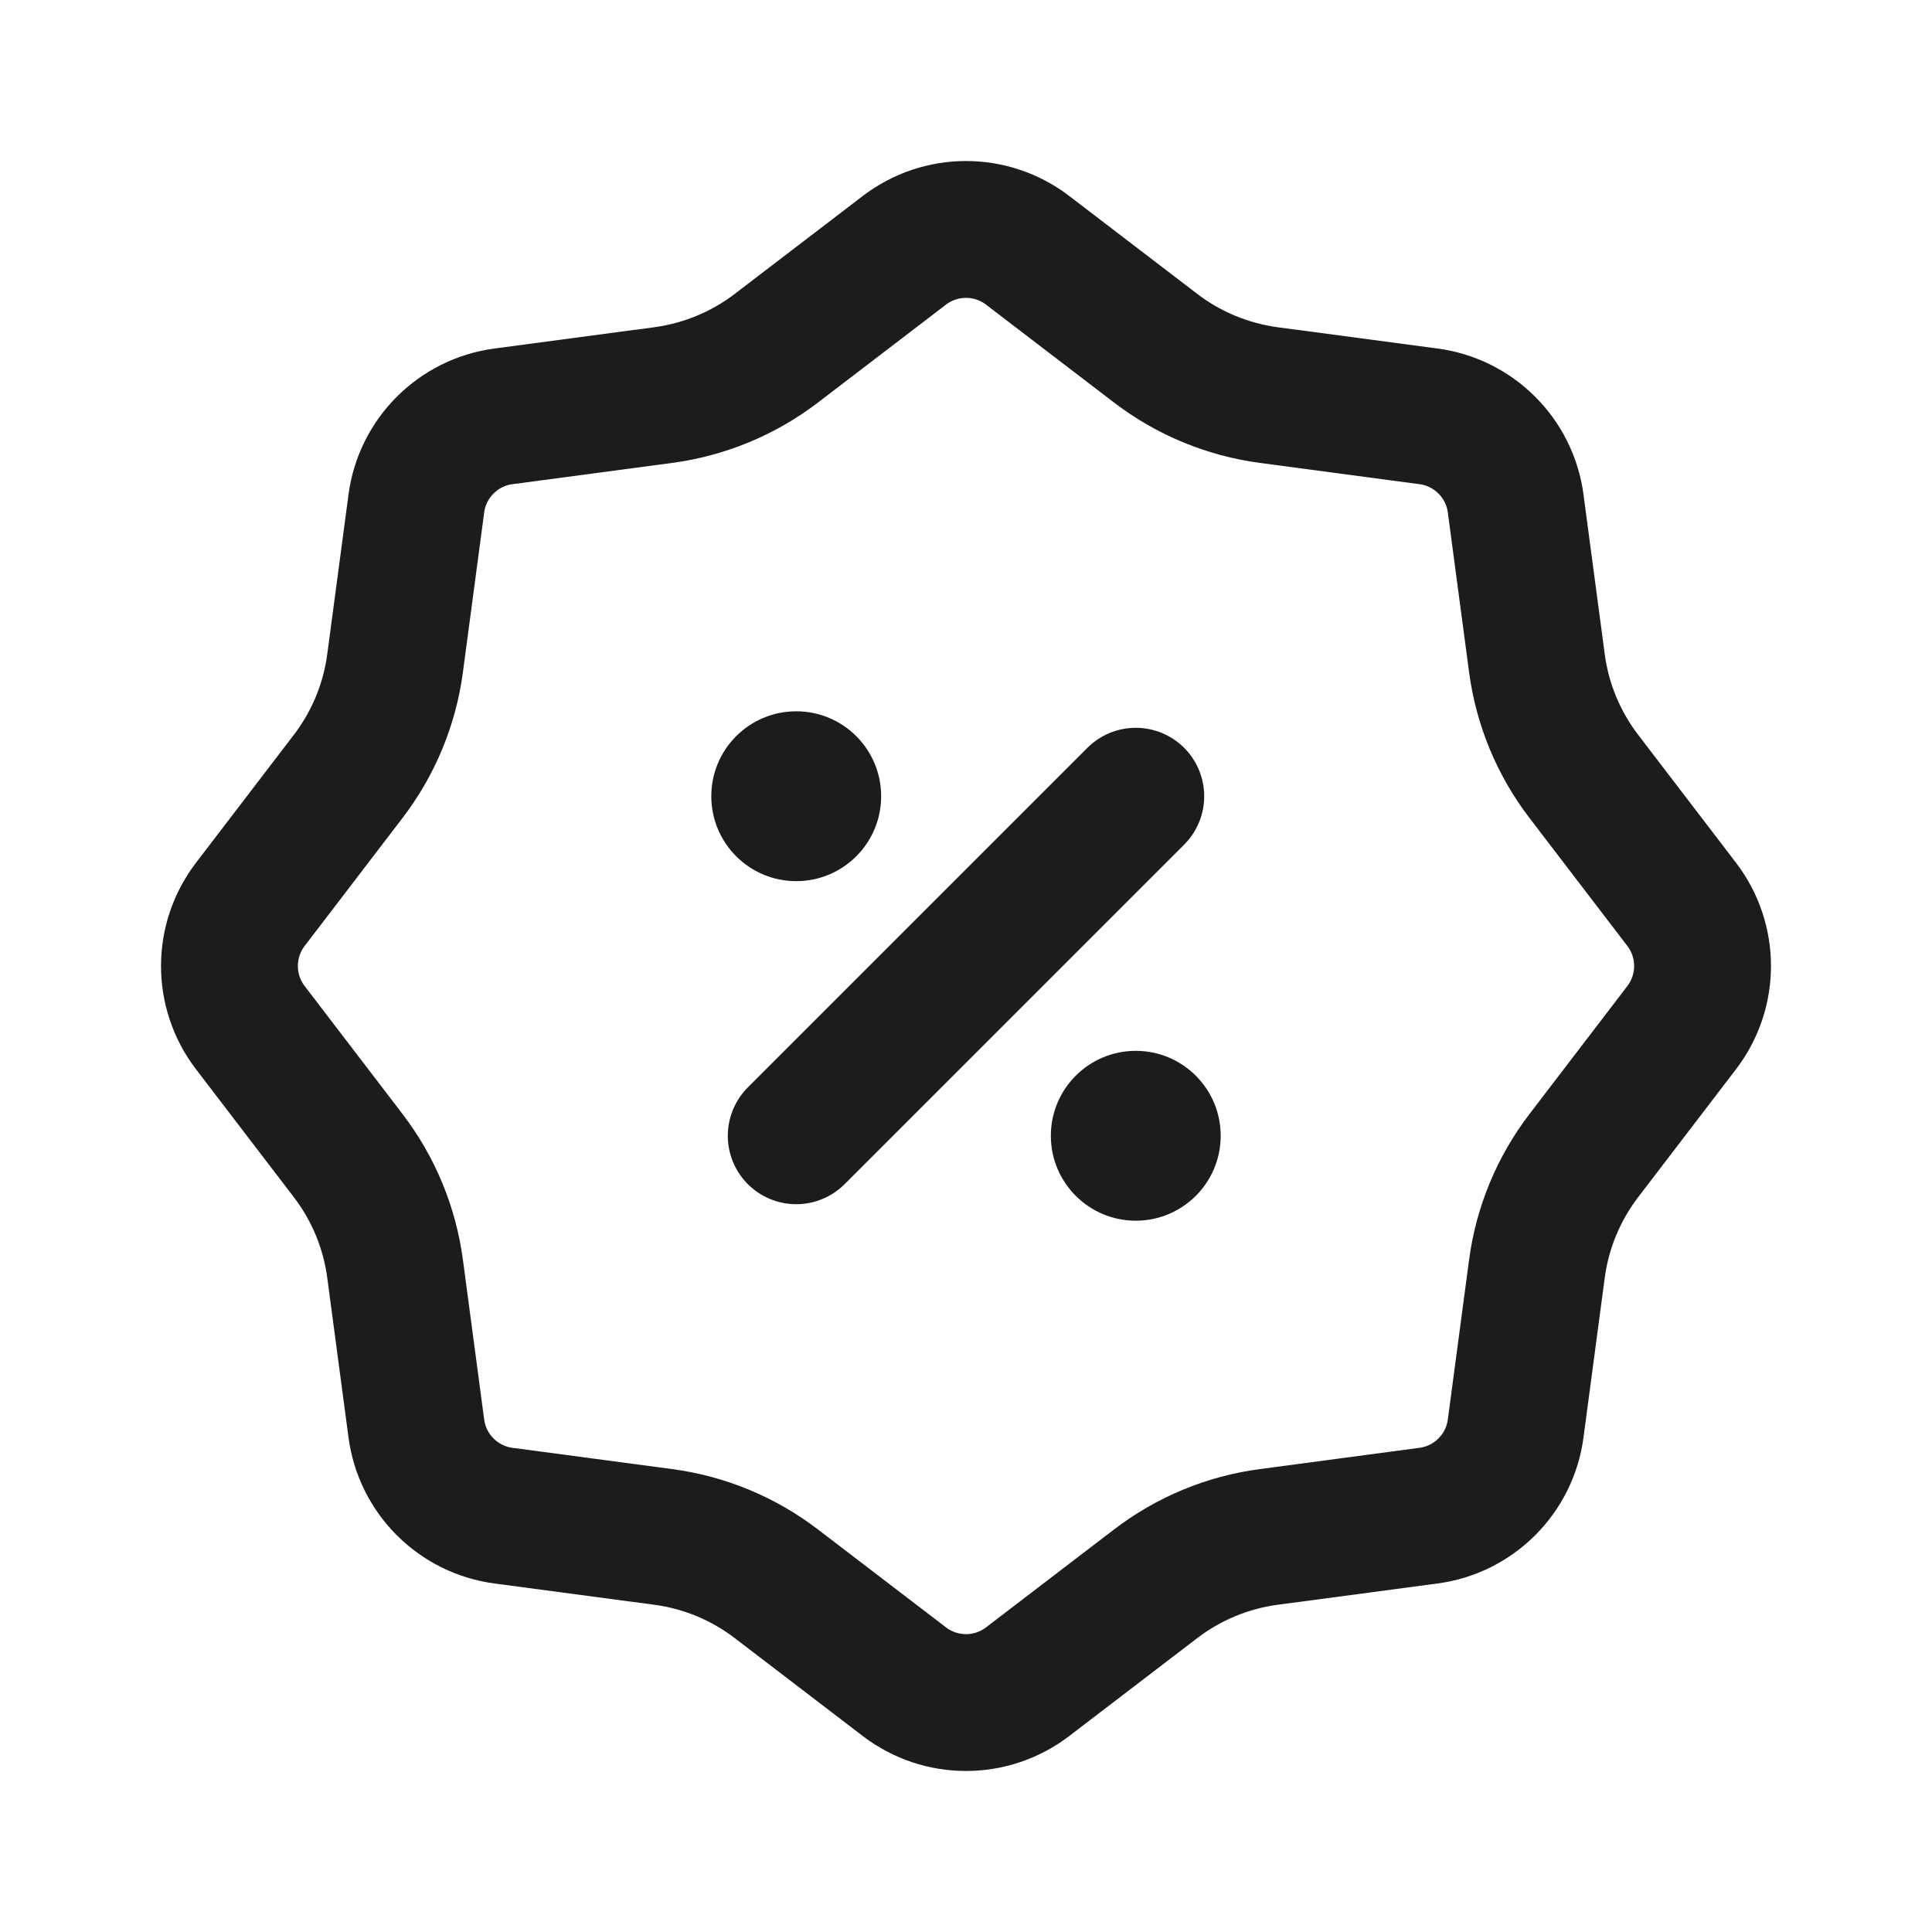 <?xml version="1.0" encoding="utf-8"?><!-- Скачано с сайта svg4.ru / Downloaded from svg4.ru -->
<svg width="800px" height="800px" viewBox="0 0 24 24" fill="none" xmlns="http://www.w3.org/2000/svg">
<path d="M12.765 3.109L14.355 4.325C14.765 4.639 15.25 4.839 15.762 4.908L17.746 5.172C18.309 5.247 18.753 5.691 18.828 6.254L19.092 8.238C19.16 8.75 19.361 9.235 19.675 9.645L20.891 11.235C21.236 11.687 21.236 12.313 20.891 12.765L19.675 14.355C19.361 14.765 19.16 15.25 19.092 15.762L18.828 17.746C18.753 18.309 18.309 18.753 17.746 18.828L15.762 19.092C15.25 19.16 14.765 19.361 14.355 19.675L12.765 20.891C12.313 21.236 11.687 21.236 11.235 20.891L9.645 19.675C9.235 19.361 8.75 19.16 8.238 19.092L6.254 18.828C5.691 18.753 5.247 18.309 5.172 17.746L4.908 15.762C4.84 15.25 4.639 14.765 4.325 14.355L3.109 12.765C2.764 12.313 2.764 11.687 3.109 11.235L4.325 9.645C4.639 9.235 4.84 8.75 4.908 8.238L5.172 6.254C5.247 5.691 5.691 5.247 6.254 5.172L8.238 4.908C8.75 4.839 9.235 4.639 9.645 4.325L11.235 3.109C11.687 2.764 12.313 2.764 12.765 3.109Z" stroke="#1C1C1C" stroke-width="1.7"/>
<path d="M14.109 9.891L9.891 14.109" stroke="#1C1C1C" stroke-width="1.7" stroke-linecap="round"/>
<circle cx="9.891" cy="9.891" r="1.055" fill="#1C1C1C"/>
<circle cx="14.109" cy="14.109" r="1.055" fill="#1C1C1C"/>
</svg>